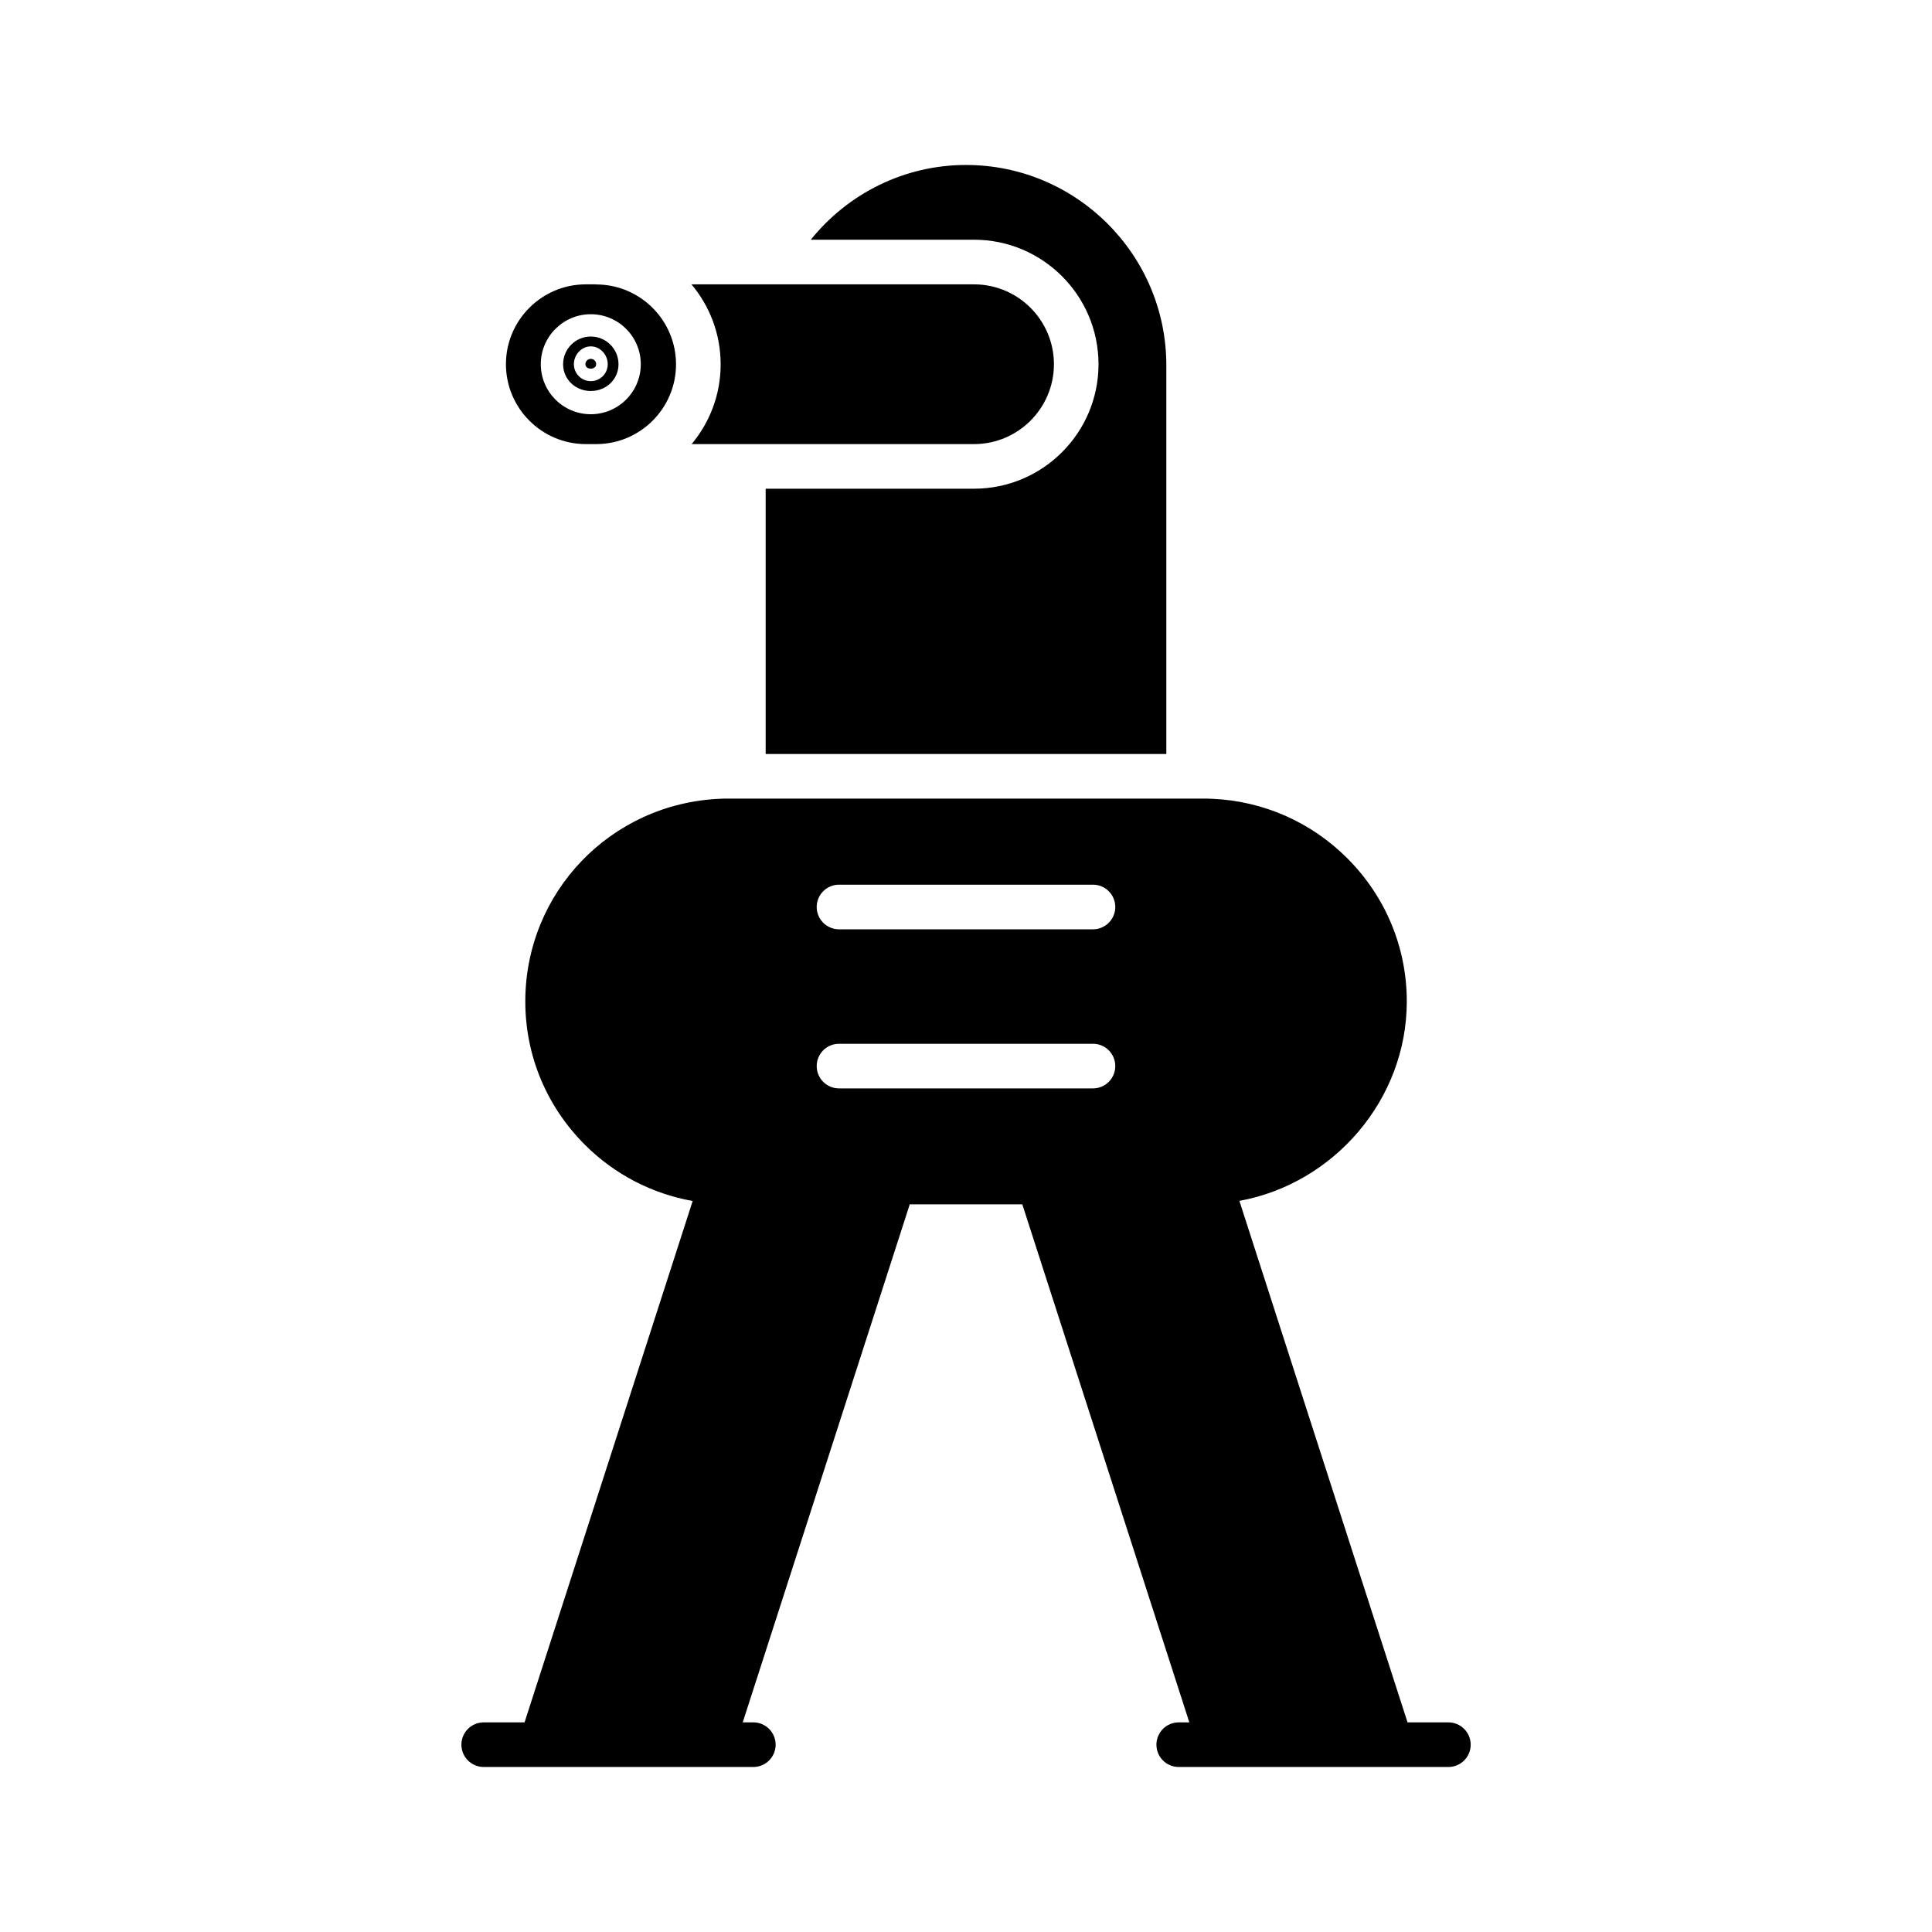 <?xml version="1.0" encoding="UTF-8"?>
<!-- Uploaded to: SVG Repo, www.svgrepo.com, Generator: SVG Repo Mixer Tools -->
<svg fill="#000000" width="800px" height="800px" version="1.1" viewBox="144 144 512 512" xmlns="http://www.w3.org/2000/svg">
 <g>
  <path d="m435.12 240.52c0 18.191-14.801 32.992-32.992 32.992h-55.219v70.301h106.18v-103c0-29.277-23.816-53.094-53.094-53.094-16.199 0-31.152 7.445-41.133 19.809h43.262c18.191 0 32.992 14.797 32.992 32.988z"/>
  <path d="m327.29 261.69h74.844c11.672 0 21.168-9.496 21.168-21.168 0-11.668-9.496-21.164-21.168-21.164h-74.891c4.824 5.738 7.738 13.125 7.738 21.191 0.004 8.039-2.894 15.41-7.691 21.141z"/>
  <path d="m301.99 240.52c0-0.785-0.641-1.426-1.426-1.426s-1.426 0.641-1.426 1.426c0 1.574 2.852 1.574 2.852 0z"/>
  <path d="m300.57 247.62c4.113 0 7.34-3.117 7.34-7.098 0-4.047-3.289-7.34-7.34-7.34-4.047 0-7.34 3.289-7.34 7.34 0 3.977 3.227 7.098 7.34 7.098zm0-11.828c2.43 0 4.488 2.164 4.488 4.731 0 2.473-2.012 4.484-4.488 4.484-2.473 0-4.484-2.012-4.484-4.484-0.004-2.562 2.051-4.731 4.484-4.731z"/>
  <path d="m299.25 261.69h2.969c11.562-0.125 20.934-9.551 20.934-21.141 0-11.668-9.496-21.164-21.164-21.164-0.047 0-0.082-0.023-0.129-0.027h-2.613c-11.672 0-21.168 9.496-21.168 21.164 0.008 11.672 9.5 21.168 21.172 21.168zm1.316-34.418c7.305 0 13.25 5.945 13.25 13.25 0 7.309-5.945 13.254-13.25 13.254-7.309 0-13.25-5.945-13.25-13.254-0.004-7.309 5.941-13.25 13.25-13.25z"/>
  <path d="m272.18 612.27h15.113c0.008 0 0.012 0.004 0.02 0.004 0.004 0 0.012-0.004 0.02-0.004h45.355c0.008 0 0.012 0.004 0.02 0.004 0.008 0 0.012-0.004 0.02-0.004h10.91c3.266 0 5.914-2.648 5.914-5.91 0-3.266-2.648-5.914-5.914-5.914h-2.809l44.262-137.28h29.832l44.262 137.28h-2.809c-3.266 0-5.914 2.648-5.914 5.914s2.648 5.91 5.914 5.91h10.91c0.008 0 0.012 0.004 0.02 0.004 0.008 0 0.012-0.004 0.02-0.004h45.355c0.008 0 0.012 0.004 0.02 0.004 0.008 0 0.012-0.004 0.02-0.004h15.113c3.266 0 5.914-2.648 5.914-5.91 0-3.266-2.648-5.914-5.914-5.914h-10.824l-44.562-138.2c25.082-4.582 44.363-26.867 44.363-52.844 0-14.305-5.606-27.789-15.789-37.973-9.566-9.566-22.25-15.156-35.711-15.738-0.852-0.055-1.555-0.051-2.262-0.051l-126.08-0.004h-0.34c-0.59 0-1.184 0.004-1.777 0.043-29.027 1.234-51.645 24.828-51.645 53.719 0 14.305 5.606 27.789 15.789 37.973 7.879 7.879 17.84 12.996 28.566 14.902l-44.551 138.17h-10.824c-3.266 0-5.914 2.648-5.914 5.914 0 3.262 2.648 5.91 5.91 5.91zm94.168-233.82h67.301c3.266 0 5.914 2.648 5.914 5.914 0 3.266-2.648 5.91-5.914 5.91h-67.301c-3.266 0-5.914-2.648-5.914-5.91 0.004-3.269 2.648-5.914 5.914-5.914zm0 42.16h67.301c3.266 0 5.914 2.648 5.914 5.914s-2.648 5.914-5.914 5.914h-67.301c-3.266 0-5.914-2.648-5.914-5.914 0.004-3.266 2.648-5.914 5.914-5.914z"/>
 </g>
</svg>